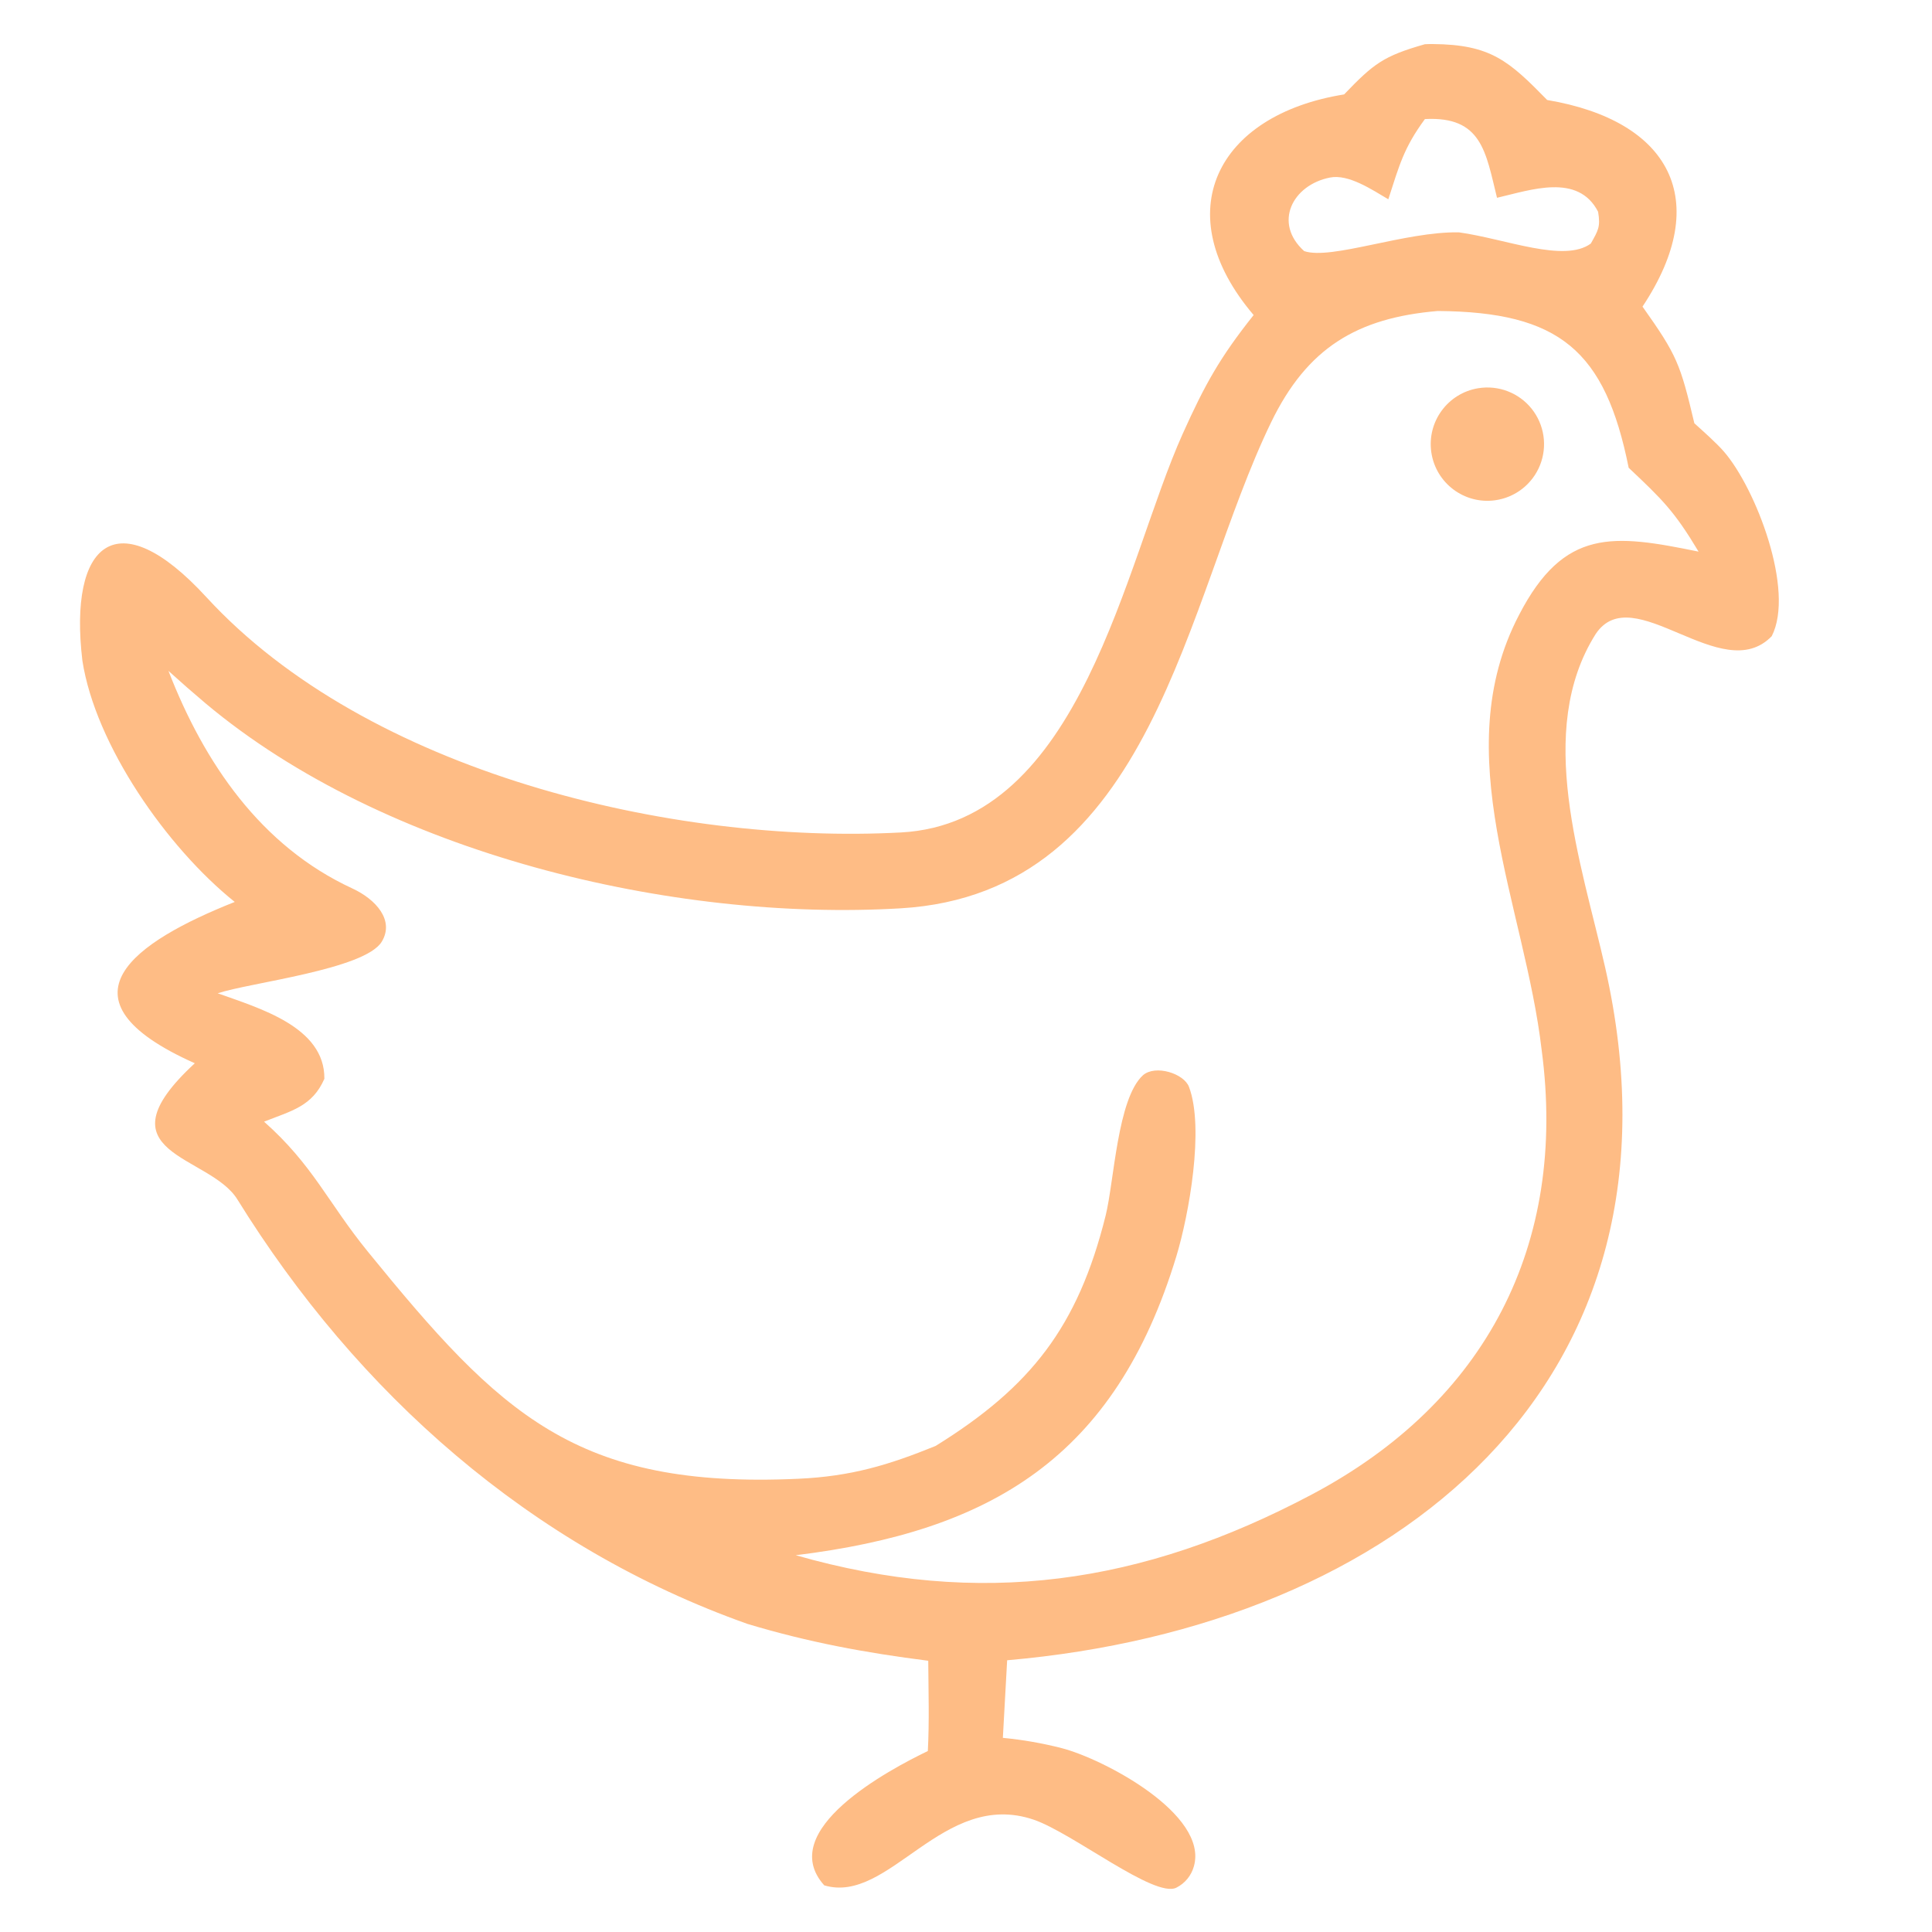 <?xml version="1.0" encoding="UTF-8" standalone="no"?>
<svg xmlns:inkscape="http://www.inkscape.org/namespaces/inkscape" xmlns:sodipodi="http://sodipodi.sourceforge.net/DTD/sodipodi-0.dtd" xmlns="http://www.w3.org/2000/svg" xmlns:svg="http://www.w3.org/2000/svg" width="100" height="100" viewBox="0 0 100 100" version="1.1" id="svg2">
  <defs id="defs2"></defs>
  <path d="M73.751 2.289C73.889 2.282 74.027 2.279 74.165 2.28C77.16 2.304 78.099 3.148 80.082 5.176C86.428 6.244 88.686 10.347 85.016 15.87C86.806 18.394 86.969 18.823 87.7 21.91C88.144 22.309 88.85 22.936 89.224 23.368C90.889 25.283 92.913 30.575 91.704 32.929C89.123 35.598 84.521 29.902 82.588 32.823C79.425 37.842 81.857 44.668 83.083 50.078C87.95 71.563 72.281 84.184 52.13 85.935L51.908 89.951C52.935 90.049 53.953 90.227 54.953 90.483C57.111 91.038 62.565 93.905 61.794 96.605C61.661 97.083 61.332 97.483 60.889 97.705C59.766 98.271 55.509 94.867 53.502 94.186C48.8 92.59 46.031 98.597 42.662 97.585C40.113 94.74 46.009 91.605 48.024 90.633C48.105 89.156 48.056 87.458 48.046 85.961C44.784 85.546 41.86 85.007 38.694 84.055C27.459 80.074 18.496 72.107 12.285 62.08C10.841 59.748 4.966 59.762 10.083 55.034C2.592 51.691 7.01 48.725 12.15 46.684C8.63 43.861 4.938 38.556 4.264 34.195C3.544 28.138 6.031 25.846 10.681 30.907C19.026 39.99 34.779 43.721 46.631 43.088C55.987 42.588 58.213 29.134 61.211 22.466C62.364 19.902 63.14 18.504 64.888 16.307C60.392 11.023 62.958 5.948 69.571 4.887C71.107 3.288 71.603 2.903 73.751 2.289ZM8.719 34.725C10.566 39.483 13.495 43.794 18.236 45.985C19.464 46.553 20.427 47.639 19.76 48.741C18.89 50.179 12.924 50.861 11.269 51.412C13.397 52.18 16.823 53.145 16.789 55.839C16.165 57.264 15.098 57.493 13.668 58.057C16.213 60.317 16.961 62.231 19.039 64.784C25.887 73.198 29.804 77.07 41.333 76.54C44.056 76.415 45.986 75.834 48.427 74.842C53.354 71.788 55.794 68.678 57.228 62.918C57.667 61.151 57.836 56.855 59.163 55.651C59.809 55.097 61.279 55.561 61.542 56.257C62.347 58.391 61.539 62.884 60.885 65.035C57.709 75.473 51.268 79.258 41.188 80.498C50.738 83.231 59.126 82.003 67.897 77.356C76.917 72.578 81.135 64.422 79.796 54.347C78.925 46.861 74.875 38.997 78.629 31.822C80.962 27.318 83.51 27.649 87.918 28.552C86.668 26.466 86.06 25.872 84.3 24.212C83.082 18.14 80.721 16.145 74.419 16.097C70.22 16.453 67.657 18.019 65.796 21.852C61.31 31.095 59.748 46.237 46.615 47.015C34.825 47.714 19.933 44.198 10.644 36.409C9.992 35.859 9.351 35.298 8.719 34.725ZM71.859 10.315C71.015 9.819 69.803 9 68.843 9.189C66.891 9.573 65.892 11.545 67.504 12.997C68.905 13.473 72.729 11.976 75.513 12.026C77.938 12.363 80.957 13.617 82.34 12.607C82.73 11.913 82.845 11.742 82.718 10.962C81.68 8.944 79.227 9.836 77.485 10.238C76.9 7.873 76.704 6.006 73.753 6.163C72.658 7.655 72.431 8.548 71.859 10.315Z" id="path1" style="fill:#febc85"></path>
  <path d="M76.516 20.094C77.56 19.924 78.614 20.329 79.276 21.154C79.937 21.979 80.103 23.096 79.71 24.078C79.318 25.06 78.427 25.754 77.379 25.895C75.789 26.11 74.322 25.007 74.086 23.42C73.85 21.833 74.933 20.351 76.516 20.094Z" id="path2" style="fill:#febc85"></path>
</svg>

